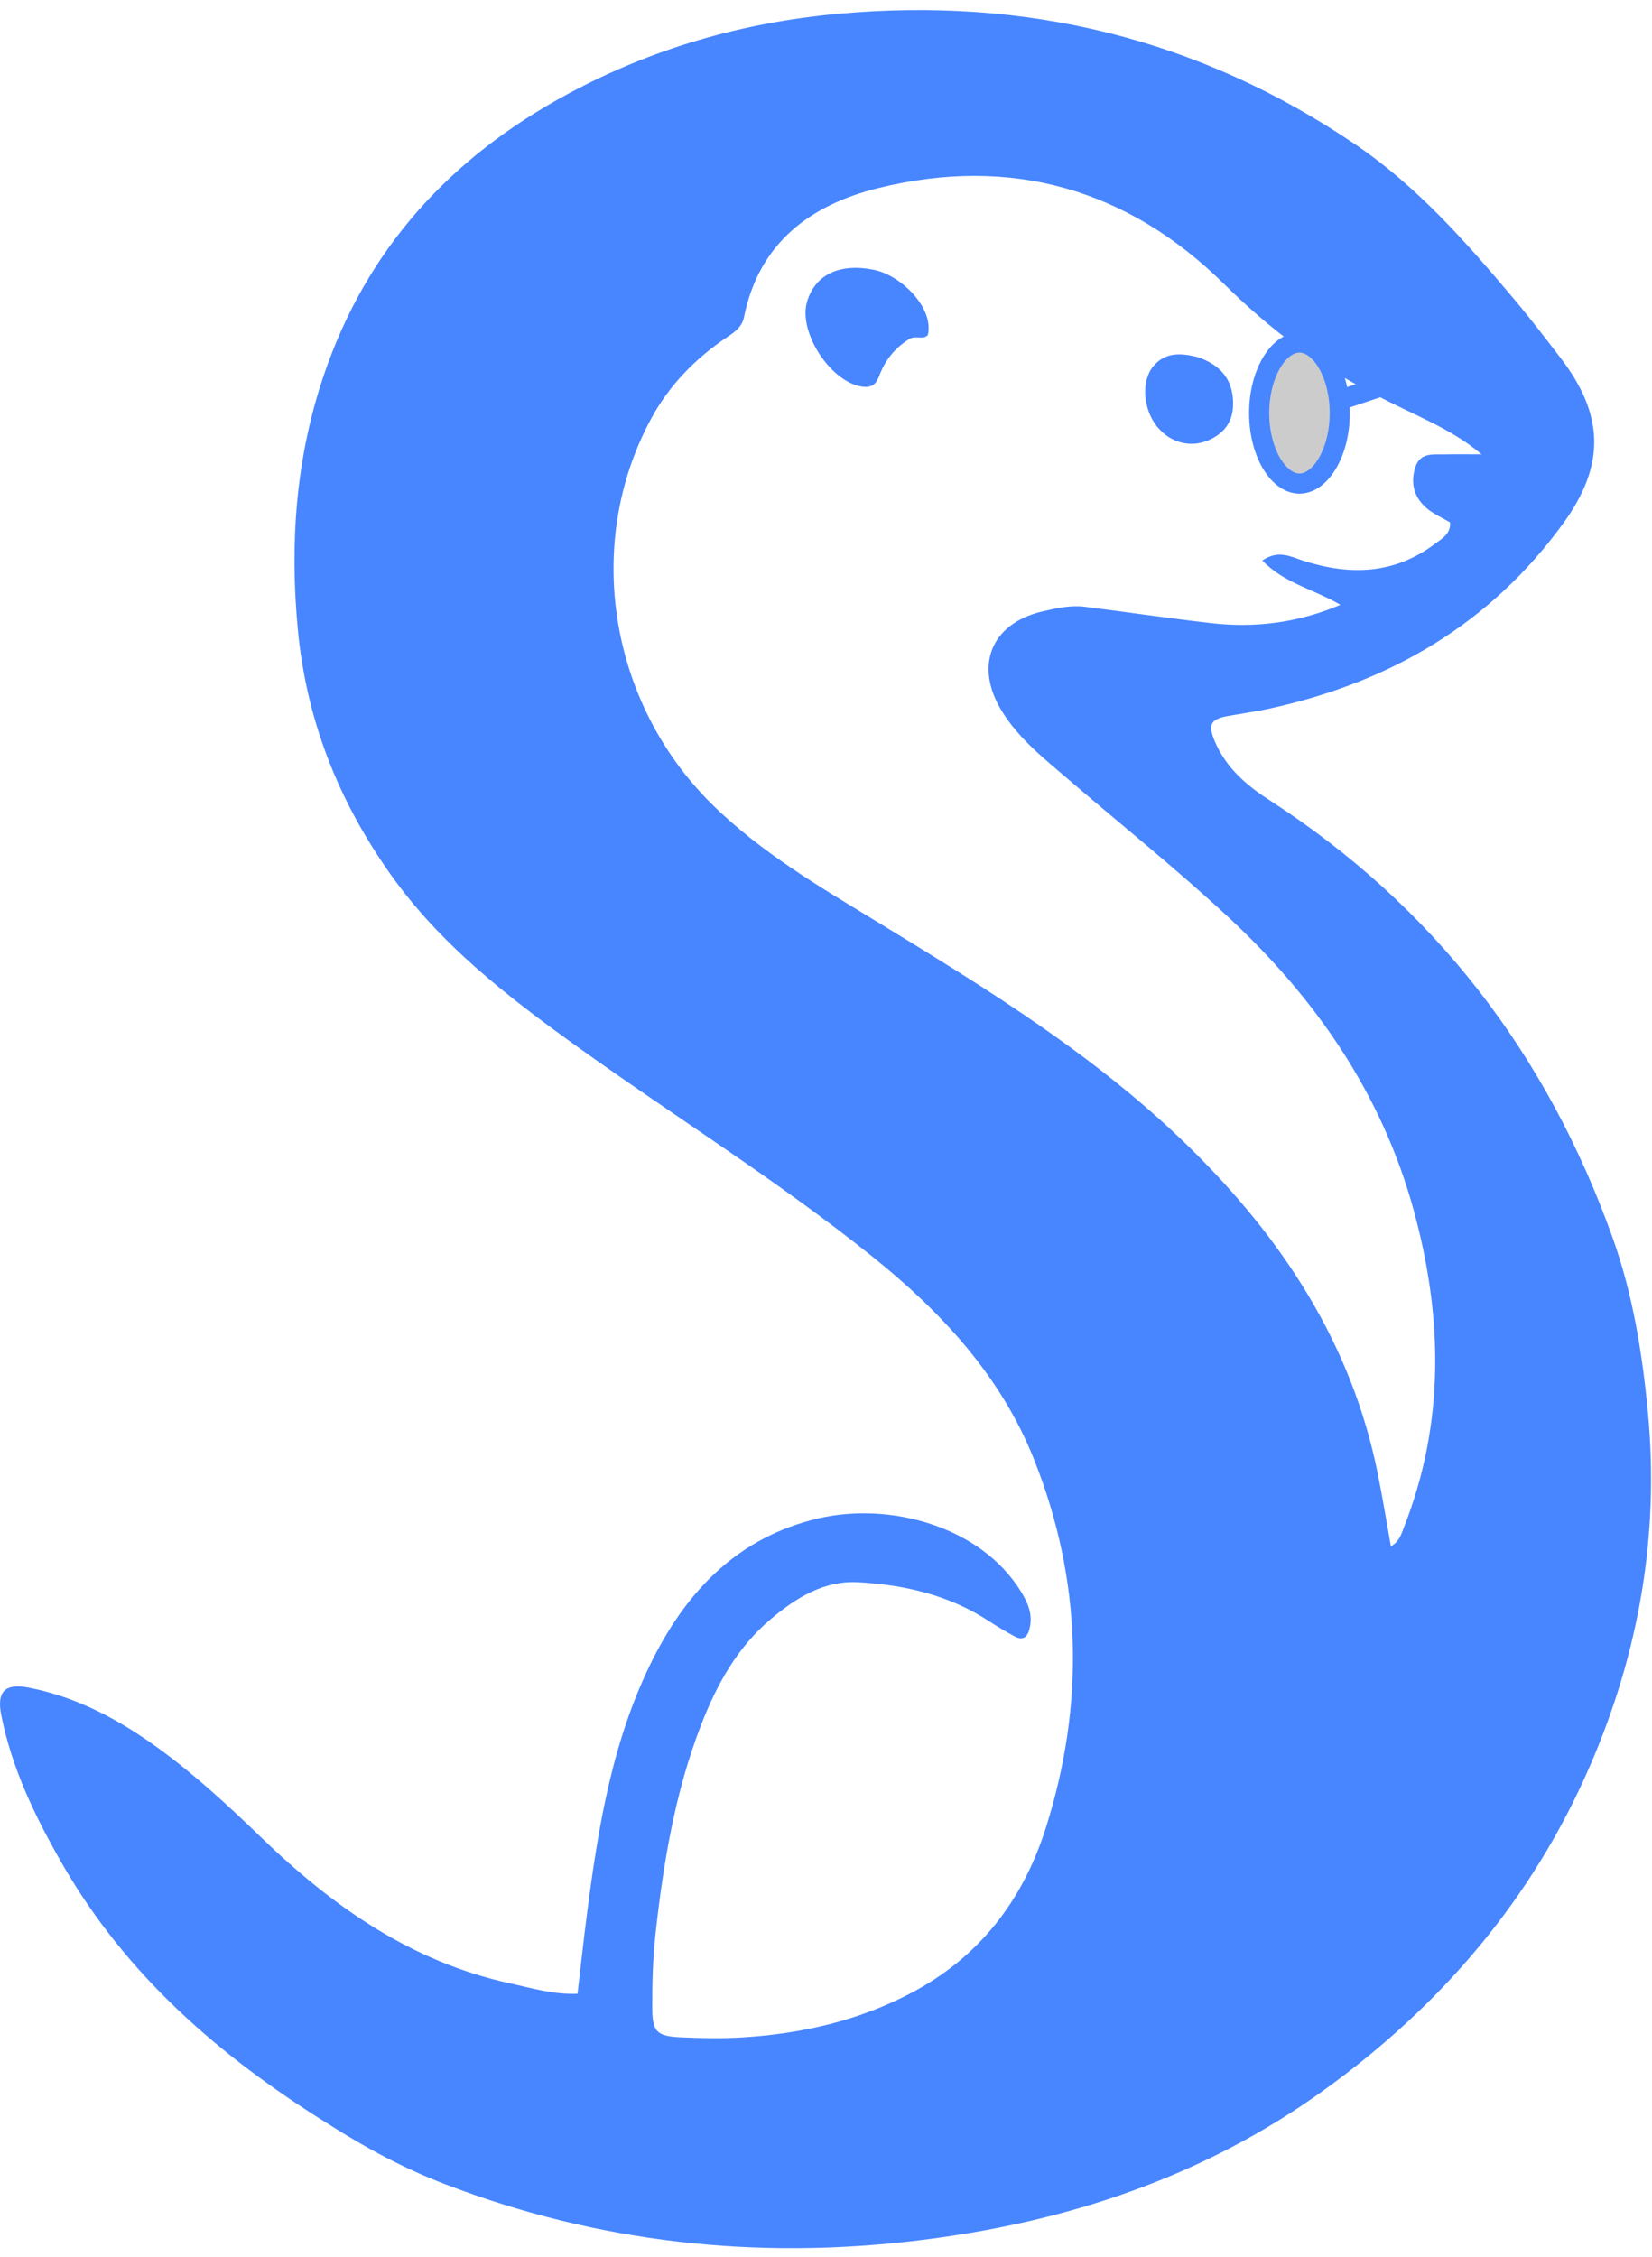<svg width="82" height="112" viewBox="0 0 82 112" fill="none" xmlns="http://www.w3.org/2000/svg">
<path d="M16.335 105.436C10.907 102.065 6.239 98.016 3.054 92.443C1.729 90.124 0.576 87.744 0.059 85.098C-0.167 83.942 0.252 83.523 1.448 83.759C3.838 84.229 5.92 85.351 7.869 86.768C9.706 88.103 11.363 89.642 12.992 91.215C16.518 94.623 20.432 97.37 25.328 98.434C26.395 98.666 27.451 98.993 28.666 98.948C28.822 97.629 28.964 96.311 29.134 94.997C29.697 90.63 30.406 86.297 32.422 82.31C34.168 78.856 36.708 76.277 40.593 75.362C44.157 74.522 48.656 75.736 50.663 78.964C51.034 79.563 51.282 80.143 51.096 80.856C50.983 81.287 50.743 81.418 50.356 81.209C49.927 80.976 49.504 80.727 49.096 80.459C47.119 79.162 44.892 78.649 42.586 78.524C40.915 78.434 39.541 79.281 38.293 80.326C36.596 81.746 35.566 83.621 34.791 85.63C33.508 88.952 32.929 92.437 32.539 95.964C32.404 97.185 32.373 98.4 32.376 99.621C32.379 100.825 32.578 101.057 33.808 101.11C34.816 101.153 35.83 101.175 36.836 101.114C39.757 100.936 42.562 100.303 45.182 98.934C48.605 97.146 50.774 94.315 51.915 90.707C53.858 84.561 53.716 78.435 51.325 72.426C49.672 68.273 46.718 65.104 43.29 62.353C38.636 58.618 33.563 55.466 28.72 51.993C25.232 49.492 21.849 46.893 19.336 43.323C16.765 39.671 15.2 35.687 14.781 31.217C14.38 26.932 14.684 22.744 16.059 18.662C18.185 12.347 22.373 7.799 28.181 4.665C32.375 2.402 36.85 1.118 41.597 0.685C50.919 -0.165 59.499 1.898 67.261 7.159C70.301 9.219 72.718 11.957 75.069 14.743C75.896 15.724 76.679 16.743 77.46 17.762C79.632 20.596 79.7 23.076 77.591 25.979C73.969 30.965 69.002 33.858 63.045 35.161C62.361 35.31 61.667 35.409 60.977 35.53C60.085 35.687 59.949 35.955 60.29 36.771C60.836 38.075 61.842 38.955 62.984 39.692C71.173 44.977 76.782 52.292 80.046 61.429C81.045 64.224 81.517 67.131 81.797 70.095C82.374 76.203 81.347 82.023 78.932 87.613C76.07 94.237 71.541 99.53 65.717 103.73C59.699 108.07 52.889 110.304 45.581 111.189C37.523 112.165 29.686 111.307 22.095 108.4C20.09 107.632 18.2 106.627 16.335 105.436ZM68.296 19.601C65.486 18.187 63.024 16.333 60.776 14.112C55.97 9.363 50.178 7.716 43.608 9.331C40.24 10.159 37.666 12.051 36.931 15.741C36.842 16.193 36.514 16.449 36.141 16.698C34.537 17.764 33.215 19.113 32.3 20.816C28.971 27.005 30.244 34.876 35.326 39.899C37.792 42.336 40.757 44.051 43.68 45.834C49.086 49.133 54.466 52.453 59.031 56.932C63.656 61.469 67.075 66.668 68.381 73.103C68.624 74.301 68.818 75.508 69.04 76.741C69.464 76.502 69.558 76.127 69.688 75.796C71.725 70.615 71.617 65.348 70.174 60.074C68.588 54.275 65.296 49.524 60.921 45.47C58.384 43.119 55.683 40.959 53.061 38.707C51.856 37.672 50.59 36.685 49.739 35.309C48.337 33.044 49.191 30.932 51.764 30.339C52.441 30.183 53.143 30.024 53.851 30.114C55.937 30.378 58.017 30.683 60.105 30.924C62.289 31.176 64.412 30.914 66.533 30.018C65.228 29.246 63.746 28.953 62.658 27.819C63.456 27.265 64.08 27.633 64.689 27.828C67.001 28.569 69.206 28.508 71.221 26.994C71.571 26.731 72.016 26.503 71.976 25.927C71.576 25.689 71.14 25.505 70.802 25.21C70.204 24.689 70.002 24.017 70.24 23.224C70.471 22.452 71.094 22.562 71.663 22.551C72.288 22.538 72.914 22.548 73.54 22.548C71.987 21.225 70.123 20.59 68.296 19.601Z" fill="#4886FF"/>
<path d="M45.072 16.866C44.349 17.329 43.906 17.944 43.635 18.673C43.48 19.088 43.245 19.252 42.809 19.193C41.243 18.982 39.615 16.5 40.057 14.984C40.452 13.63 41.669 13.046 43.376 13.39C44.74 13.665 46.374 15.295 46.055 16.631C45.799 16.898 45.399 16.6 45.072 16.866Z" fill="#4886FF"/>
<path d="M59.49 17.733C60.575 18.13 61.168 18.802 61.206 19.929C61.235 20.79 60.888 21.396 60.132 21.782C59.187 22.264 58.113 22.017 57.427 21.163C56.737 20.304 56.64 18.904 57.24 18.183C57.837 17.467 58.615 17.507 59.49 17.733Z" fill="#4886FF"/>
<path d="M64.501 17C64.957 17 65.445 17.297 65.845 17.936C66.24 18.569 66.501 19.474 66.501 20.5C66.501 21.526 66.24 22.431 65.845 23.064C65.445 23.703 64.957 24 64.501 24C64.045 24 63.557 23.703 63.157 23.064C62.762 22.431 62.501 21.526 62.501 20.5C62.501 19.474 62.762 18.569 63.157 17.936C63.557 17.297 64.045 17 64.501 17Z" fill="#CCCCCC" stroke="#4886FF"/>
<line x1="69.154" y1="18.974" x2="66.158" y2="19.974" stroke="#4886FF"/>
</svg>
